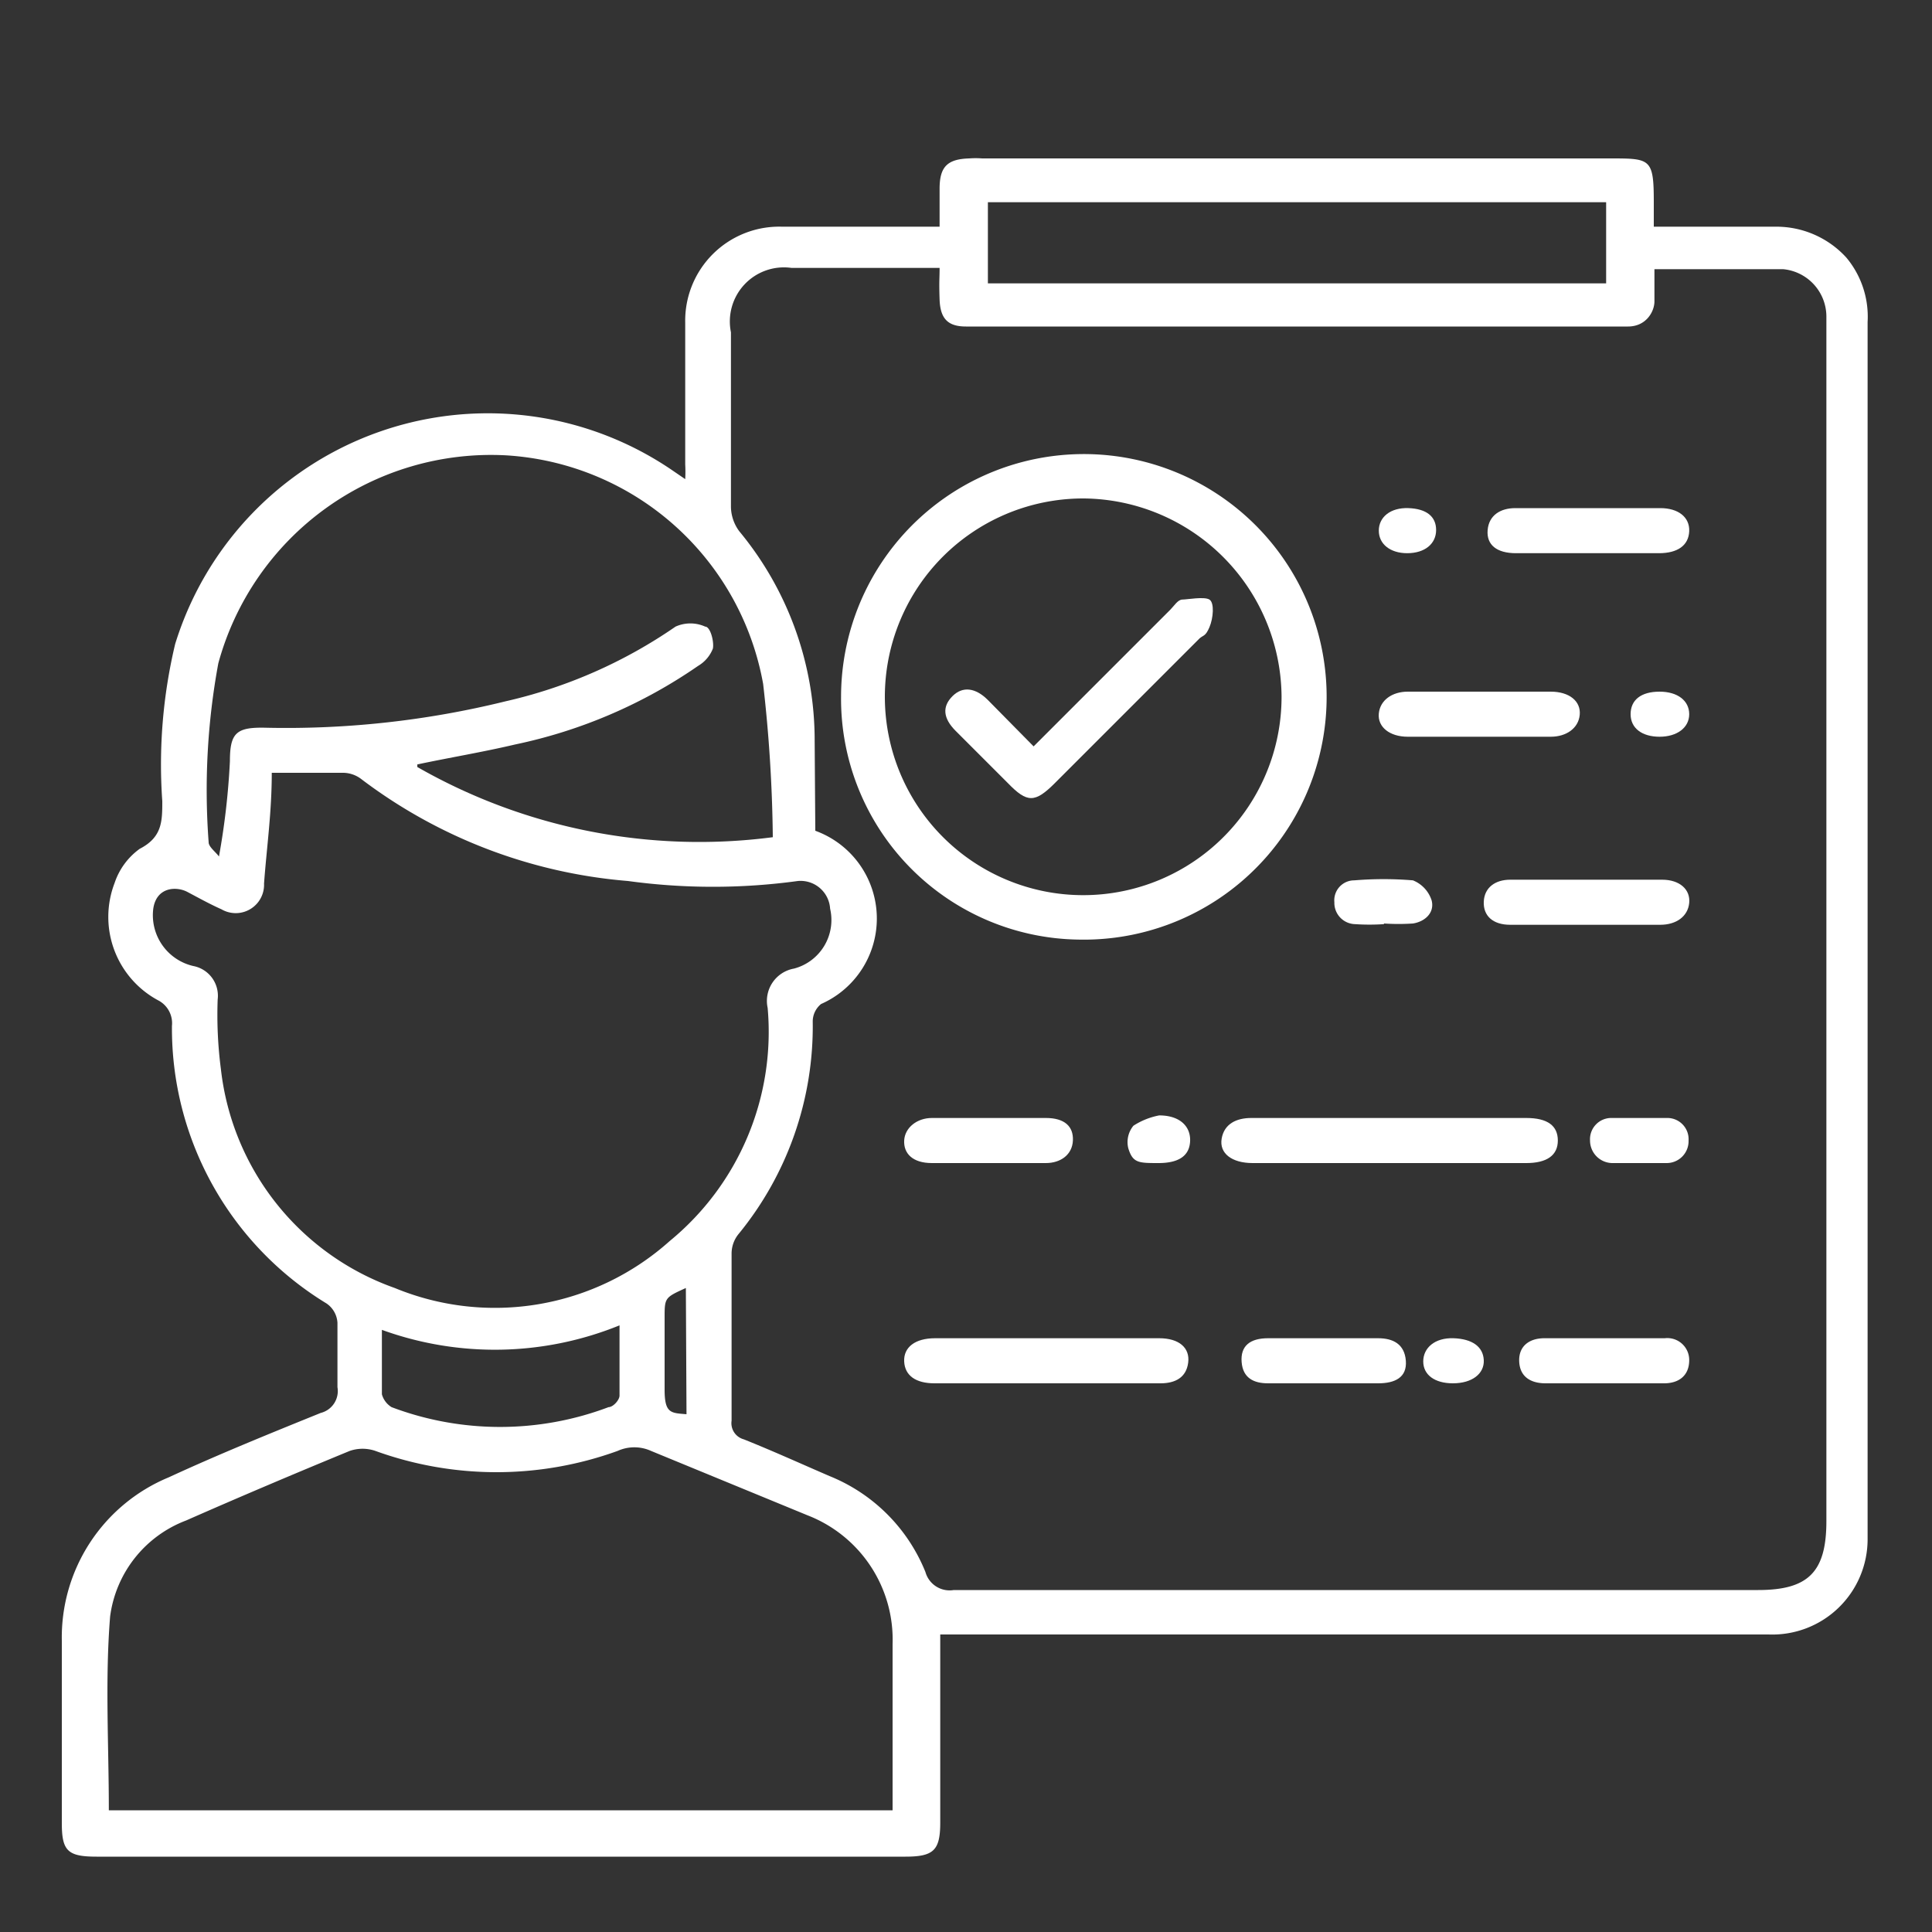 <svg xmlns="http://www.w3.org/2000/svg" id="Layer_1" data-name="Layer 1" viewBox="0 0 30 30"><rect x="0" y="0" width="30" height="30" fill="#333333" stroke="none"/><defs><style>.cls-1{fill:#fff;}</style></defs><path class="cls-1" d="M14.6,25.38V28.3c0,.43-.1.53-.54.53q-6.29,0-12.56,0c-.45,0-.54-.09-.54-.52,0-.95,0-1.89,0-2.83a2.69,2.69,0,0,1,1.66-2.54c.78-.36,1.57-.68,2.36-1a.35.35,0,0,0,.26-.4c0-.33,0-.67,0-1a.39.39,0,0,0-.17-.3,5,5,0,0,1-2.4-4.31.4.4,0,0,0-.22-.4,1.47,1.47,0,0,1-.67-1.82,1.07,1.07,0,0,1,.39-.53c.35-.18.35-.43.35-.74A8.06,8.06,0,0,1,2.72,10a5.08,5.08,0,0,1,7.73-2.69l.19.13a2.15,2.15,0,0,0,0-.23c0-.73,0-1.46,0-2.2a1.46,1.46,0,0,1,1.5-1.49c.71,0,1.42,0,2.14,0h.31c0-.22,0-.41,0-.59,0-.34.12-.46.46-.47a1.33,1.33,0,0,1,.2,0H25c.63,0,.68,0,.68.68v.38h1.9A1.47,1.47,0,0,1,28.67,4,1.43,1.43,0,0,1,29,5V23.89a1.48,1.48,0,0,1-1.54,1.49H14.6ZM12.66,12.9a1.45,1.45,0,0,1,.09,2.69.35.35,0,0,0-.13.27,5.09,5.09,0,0,1-1.15,3.3.48.48,0,0,0-.11.3c0,.87,0,1.73,0,2.6a.26.26,0,0,0,.19.29c.45.18.89.38,1.33.57a2.69,2.69,0,0,1,1.49,1.49.39.39,0,0,0,.44.28H27.3c.78,0,1.06-.28,1.06-1.07V5.22c0-.1,0-.21,0-.31a.74.74,0,0,0-.67-.73c-.67,0-1.33,0-2,0,0,.18,0,.34,0,.5s-.13.39-.41.39H15c-.28,0-.4-.12-.41-.42s0-.31,0-.49H12.29a.84.84,0,0,0-.94,1c0,.9,0,1.8,0,2.71a.65.65,0,0,0,.13.38,5.09,5.09,0,0,1,1.17,3.26Zm-11,15.21h12.2c0-.1,0-.18,0-.27,0-.77,0-1.54,0-2.31a2.07,2.07,0,0,0-1.32-2l-2.43-1a.63.63,0,0,0-.52,0,5.52,5.52,0,0,1-3.76,0,.61.61,0,0,0-.4,0c-.85.35-1.7.71-2.54,1.08A1.85,1.85,0,0,0,1.71,25.1C1.63,26.09,1.69,27.09,1.69,28.11ZM4.22,12c0,.62-.08,1.17-.12,1.72a.44.44,0,0,1-.66.4c-.18-.08-.36-.18-.53-.27s-.48-.08-.53.26A.81.81,0,0,0,3,15a.47.47,0,0,1,.38.52,6.51,6.51,0,0,0,.05,1.08A4.09,4.09,0,0,0,6.13,20a4.07,4.07,0,0,0,4.27-.73,4.2,4.2,0,0,0,1.52-3.62.51.51,0,0,1,.41-.61.78.78,0,0,0,.56-.93.46.46,0,0,0-.5-.43,9.73,9.73,0,0,1-2.64,0A7.92,7.92,0,0,1,5.6,12.09.47.47,0,0,0,5.33,12Zm2.26-.09A8.82,8.82,0,0,0,12,13a22.68,22.68,0,0,0-.15-2.38,4.32,4.32,0,0,0-4-3.55,4.39,4.39,0,0,0-4.46,3.23,10.83,10.83,0,0,0-.15,2.78c0,.07.11.15.16.22a11.39,11.39,0,0,0,.17-1.48c0-.44.1-.53.55-.52a14.23,14.23,0,0,0,3.73-.41,7.61,7.61,0,0,0,2.64-1.16.56.56,0,0,1,.46,0c.08,0,.14.23.12.34a.54.54,0,0,1-.23.27A7.79,7.79,0,0,1,8,11.56C7.49,11.68,7,11.76,6.48,11.87Zm8.86-7.51h9.6V3.14h-9.6ZM5.93,20.65c0,.34,0,.65,0,1a.34.34,0,0,0,.15.2,4.77,4.77,0,0,0,3.37,0c.07,0,.17-.11.17-.18,0-.35,0-.7,0-1.09A5.14,5.14,0,0,1,5.93,20.65ZM10.65,20c-.33.15-.33.15-.33.47s0,.74,0,1.11.1.36.34.38Z"></path><path class="cls-1" d="M13.06,10.81a3.77,3.77,0,1,1,3.69,3.78A3.74,3.74,0,0,1,13.06,10.81Zm3.77-3.07a3.08,3.08,0,1,0,3.07,3.07A3.1,3.1,0,0,0,16.83,7.74Z"></path><path class="cls-1" d="M21.59,17.36H23.7c.33,0,.49.12.49.35s-.17.35-.49.35H19.45c-.32,0-.52-.15-.48-.38s.23-.32.46-.32Z"></path><path class="cls-1" d="M16.22,21.48H14.51c-.29,0-.46-.12-.47-.34s.17-.36.48-.36q1.74,0,3.48,0c.31,0,.48.15.45.38s-.2.32-.43.32Z"></path><path class="cls-1" d="M24.65,8.59H23.54c-.3,0-.46-.13-.44-.36s.2-.34.43-.34h2.25c.28,0,.46.14.45.36s-.18.34-.47.34Z"></path><path class="cls-1" d="M22.94,11.44H21.86c-.28,0-.47-.15-.45-.36s.21-.34.45-.34h2.22c.29,0,.47.15.45.36s-.21.34-.45.34Z"></path><path class="cls-1" d="M24.62,14.36H23.45c-.27,0-.42-.14-.41-.36s.18-.34.41-.34h2.36c.27,0,.44.15.42.36s-.2.34-.45.34Z"></path><path class="cls-1" d="M24.9,21.48H24c-.23,0-.4-.1-.41-.34s.16-.36.39-.36c.62,0,1.25,0,1.87,0a.34.34,0,0,1,.38.34c0,.24-.16.36-.39.36Z"></path><path class="cls-1" d="M15.35,18.06c-.29,0-.58,0-.88,0s-.44-.15-.43-.35.2-.35.43-.35h1.77c.29,0,.43.13.42.35s-.19.35-.42.35S15.65,18.06,15.35,18.06Z"></path><path class="cls-1" d="M20.55,21.48h-.86c-.22,0-.39-.08-.41-.33s.13-.37.41-.37q.86,0,1.71,0c.23,0,.41.09.43.35s-.17.35-.43.35Z"></path><path class="cls-1" d="M25.45,18.06c-.14,0-.28,0-.42,0a.35.35,0,0,1-.34-.35.33.33,0,0,1,.34-.35h.85a.33.33,0,0,1,.34.35.34.34,0,0,1-.34.35c-.14,0-.29,0-.43,0Z"></path><path class="cls-1" d="M21.49,14.35a3.38,3.38,0,0,1-.45,0,.33.33,0,0,1-.32-.34.31.31,0,0,1,.31-.34,5.53,5.53,0,0,1,.91,0,.5.5,0,0,1,.29.31c.05.19-.1.33-.29.36a3.38,3.38,0,0,1-.45,0Z"></path><path class="cls-1" d="M18,17.32c.32,0,.49.17.48.4s-.18.34-.49.34-.4,0-.47-.23a.4.4,0,0,1,.08-.35A1.12,1.12,0,0,1,18,17.32Z"></path><path class="cls-1" d="M22.56,21.48c-.28,0-.46-.13-.46-.34s.18-.37.47-.36.46.13.47.34S22.86,21.48,22.56,21.48Z"></path><path class="cls-1" d="M25.77,10.74c.28,0,.46.14.46.35s-.19.35-.46.35-.45-.13-.45-.35S25.48,10.74,25.77,10.74Z"></path><path class="cls-1" d="M21.85,8.59c-.26,0-.44-.14-.44-.35s.18-.36.46-.35.43.13.43.34S22.13,8.59,21.85,8.59Z"></path><path class="cls-1" d="M16.05,11.59l2.12-2.12c.06-.06.12-.16.19-.16s.34-.05.42,0,.06.29,0,.43-.09.12-.15.17l-2.25,2.25c-.31.31-.43.31-.73,0l-.81-.81c-.2-.2-.21-.38-.05-.54s.36-.13.55.06Z"></path></svg>